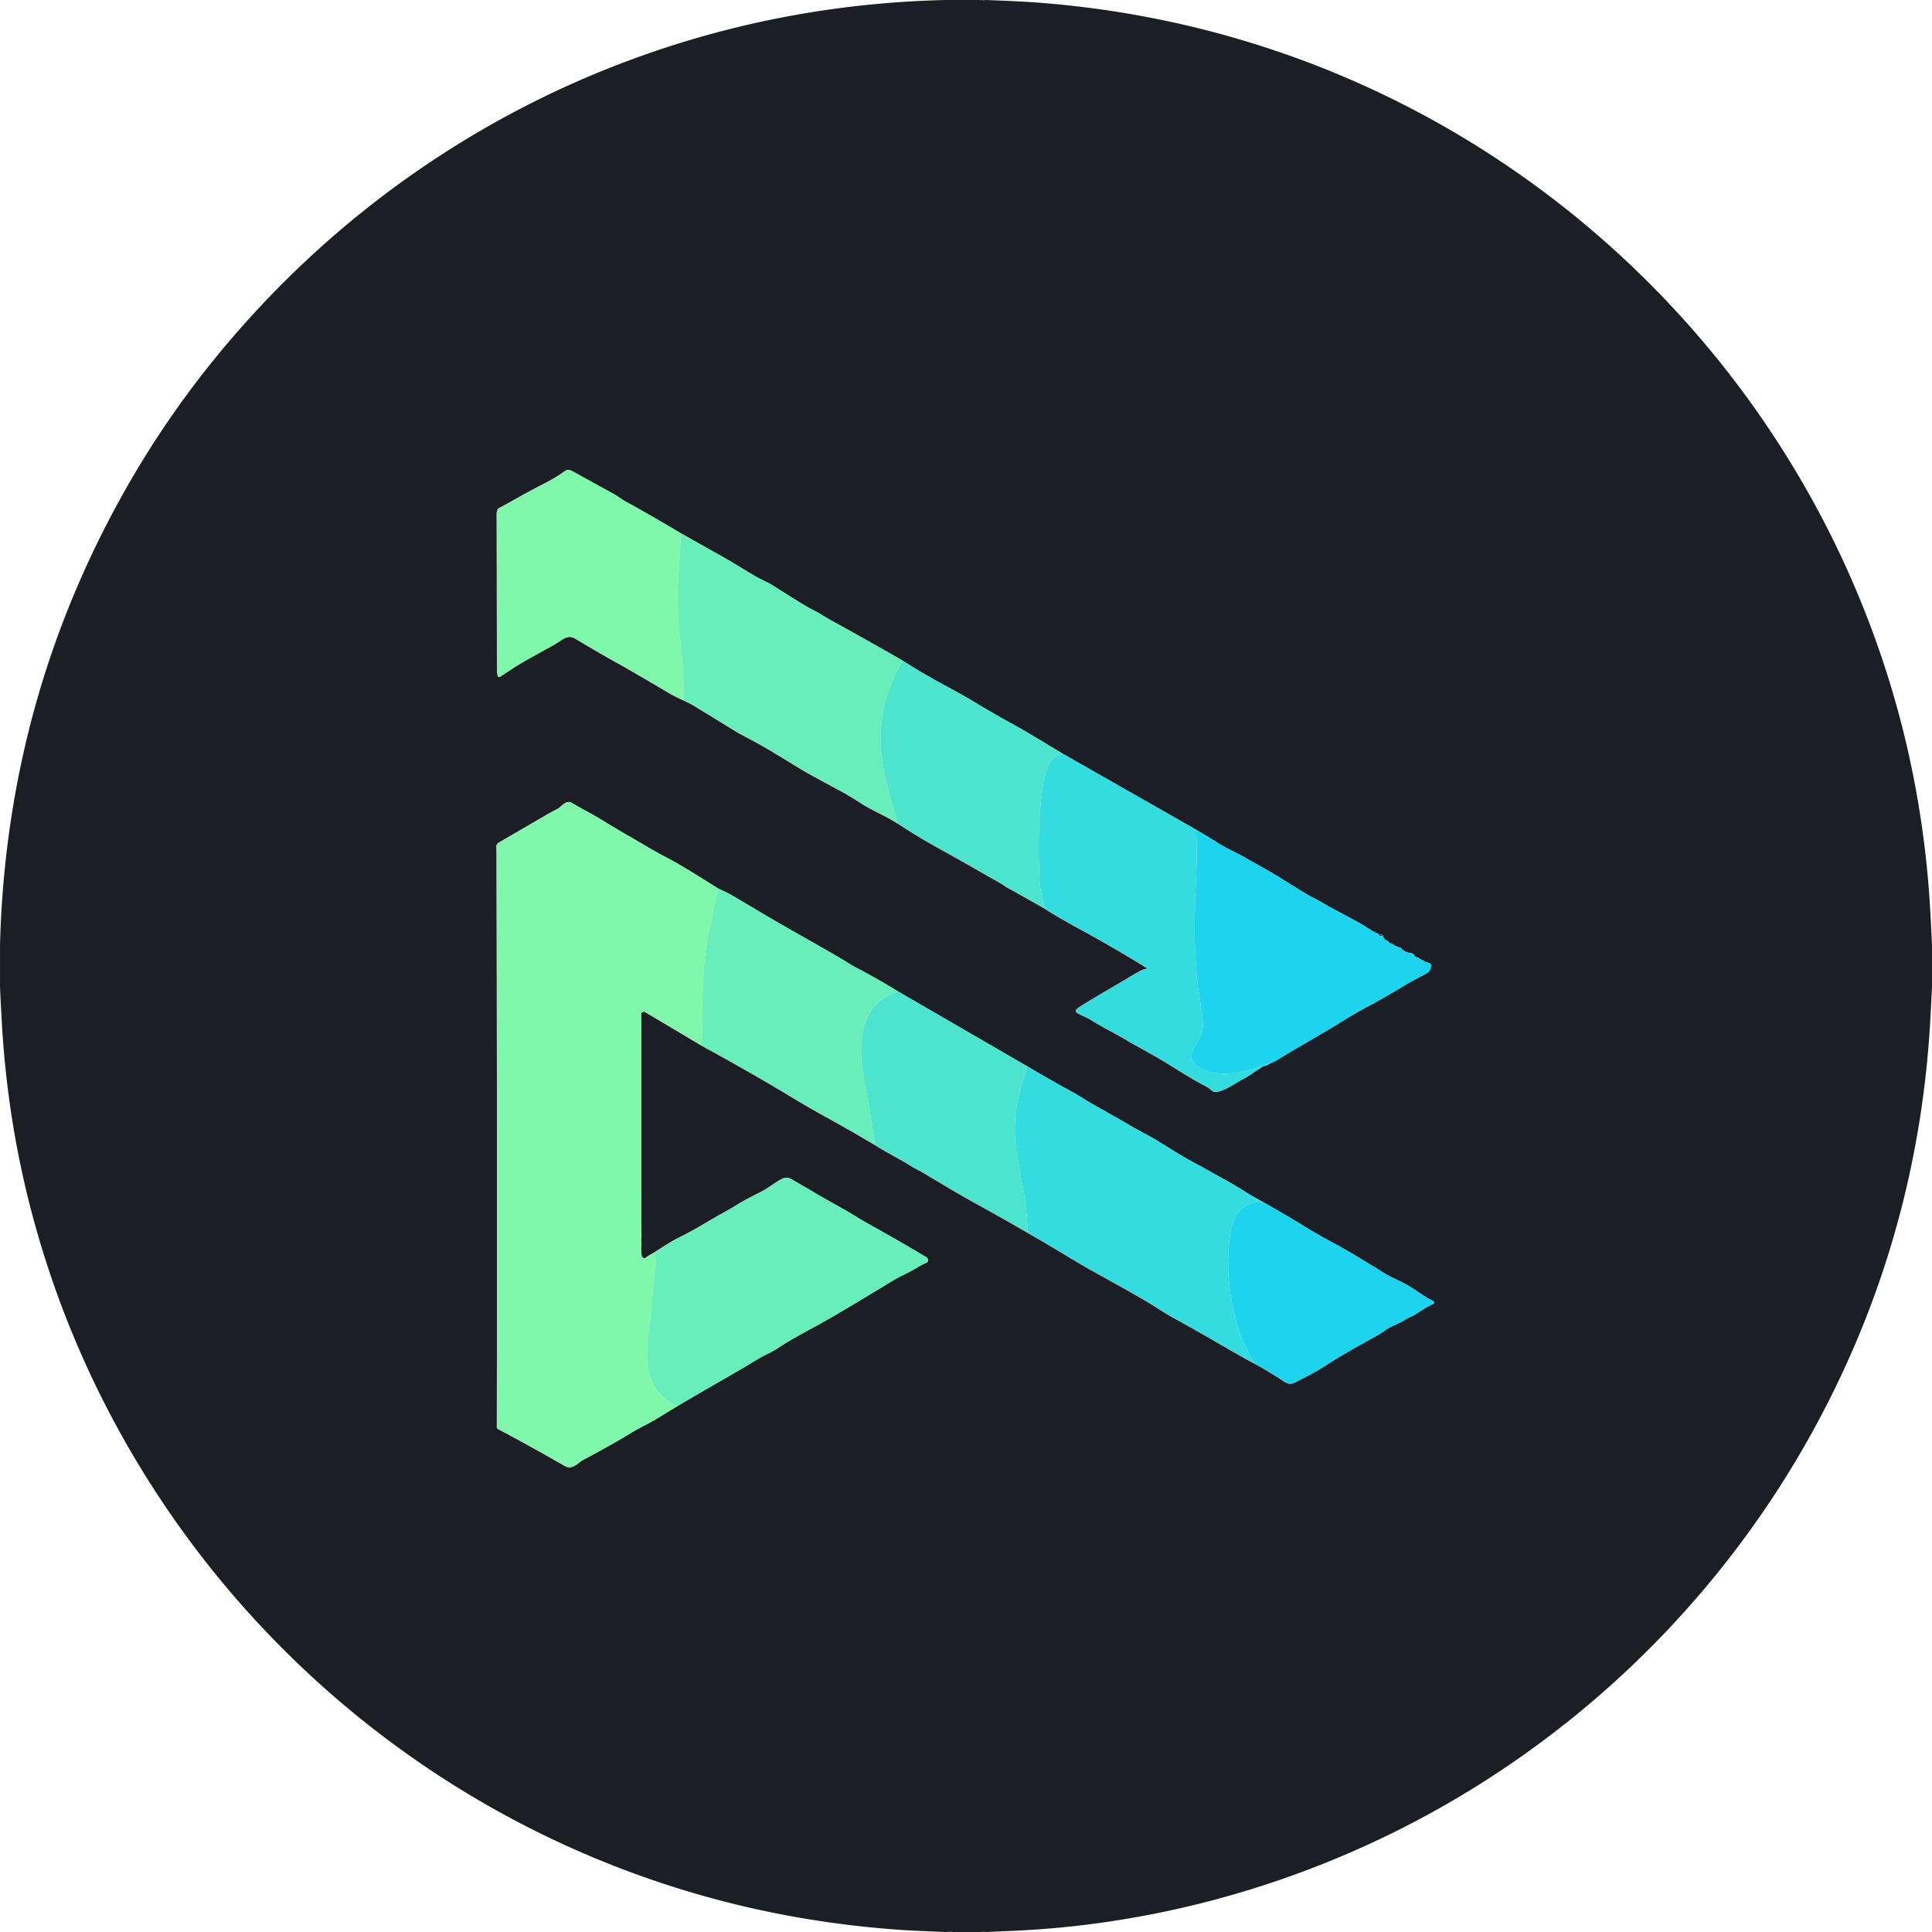 <svg xmlns="http://www.w3.org/2000/svg" viewBox="0 0 1500 1500"><path fill="#1b1e25" d="M734.5 0H760.63q.78.31 1.03 0 .14.01.27 0 1.63.29 3.28 0 .11.02.23 0 24.13.92 32.81 1.49c125.87 8.27 246.45 47.25 352.65 114.55 129.07 81.8 231.01 201.83 290.42 342.65q50.16 118.91 57.36 248.94.72 12.93 1.32 25.87v32.74q-.6 13.01-1.33 26-9.29 164.27-85.37 308.05c-72.43 136.87-186.14 248.81-324.27 318.87-94.1 47.72-198.56 75.72-305.08 80.05q-8.83.36-17.64.79h-.68q-.75-.34-.89 0h-.12q-.98-.31-1.88 0h-.12q-.75-.32-.87 0h-22.24q-.9-.31-1.76 0h-.13q-.72-.32-.87 0h-.13q-.72-.32-.86 0h-2.15q-25.16-1.01-34.12-1.63-127.64-8.76-243.69-58.28c-223.89-95.51-389.3-296.03-439.58-534.13q-11.3-53.5-14.66-109.47-.9-15.03-1.56-30.08v-32.63q5-194.23 101.29-360.51 40.61-70.14 97.12-131.38C279.87 153.6 380.63 86.16 493.18 45.15Q608.76 3.04 733.66 0h.84ZM530.74 543.79c2.67 1.39 5.48 2.6 7.94 4.1q19.66 12 30.15 18.5c5.96 3.69 11.16 6.2 17.94 9.9 12.35 6.74 23.14 13.72 35.99 21.46q5.63 3.39 30.1 16.52c6.1 3.27 11.47 6.69 17.44 10.52q3.25 2.09 13.42 7.21 6.88 3.46 13.45 7.51 14.26 9.43 29.19 17.74 22.89 12.74 24.66 13.76 22.01 12.67 25.19 14.38c1.76.94 4.29 2.92 6.66 4.21q14.4 7.89 28.7 16.18 9.56 6.22 28.76 16.68 25.57 13.93 49.95 29.04a.36.36 0 0 1-.13.66q-1.98.32-3.83 1.18-2.56 1.18-11.56 6.58c-13.16 7.89-28.41 16.52-37.11 22.25q-1.18.78-1.98 1.78a1.57 1.56-54.4 0 0 .37 2.29c3.27 2.12 7.81 3.61 11.22 5.79 8.5 5.44 20.93 11.45 29.3 16.72q.64.4 15.19 8.44 6.49 3.58 15.06 8.84c14.42 8.86 18.98 11.91 29.9 17.61 3.97 2.08 4.45 5.04 9.08 3.89 7.4-1.83 13.97-7.23 20.88-10.63 3.16-1.55 8.44-5.75 13.25-8.47a.03.03 0 0 0 .02-.04l-.02-.25a.26.26 0 0 1 .22-.28q3.54-.61 6.62-2.59 3.22-1.29 5.06-2.44c16.79-10.5 35.11-20.4 52.95-31.57q8.14-5.1 19.29-11 9.51-5.03 25.63-14.73 6.03-3.62 9.22-5.24 5.85-2.96 9.29-5.03 2.72-1.64 2.83-6.02a1 .99 14.9 0 0-.52-.89q-3.2-1.7-3.99-1.5a.51.51 0 0 1-.64-.47q-.02-.33-3.85-1.91a.1.1 0 0 1 .01-.19q.04-.01.23-.04a.04.04 0 0 0 .01-.08q-2.01-.88-3.52-1.39-.61-.21-.69-.99a1.08 1.06-76 0 0-.46-.78q-1.95-1.4-4.16-1.27a.71.7 72.4 0 1-.63-.33q-.28-.46-.97-.26a.11.07 26.1 0 0 .09.15q.06 0 .15-.01a.1.03-23.9 0 1-.11.09q-.15.02-.36.04a.29.28-9.6 0 1-.3-.21q-.11-.42-.85-.85a.61.6 50.7 0 0-.48-.05q-.6.21-.85-.15a.07.07 0 0 1 .08-.1q.17.04.25-.02a.14.14 0 0 0-.03-.25q-1.28-.52-1.05-1.14a.22.22 0 0 0-.13-.29l-7.43-2.89a.22.22 0 0 1 .09-.42q.64.02 1.27.7a.21.2-48.2 0 0 .32-.02.2.19-61.2 0 0-.08-.29q-2.36-1.07-4.27-1.21a.29.29 0 0 1-.22-.45q.12-.16.41-.27.22-.08-.56-.58-1.01-.66-2.95-1.46a.19.19 0 0 1-.01-.35q.11-.05.26-.04a.1.09-23.8 0 0 .07-.17c-.61-.44-1.3-.89-1.35-1.87q-.05-1.05-1.95-1.49-.05-.02-.19-.13-.22-.16-.32-.19a.18.13 52.6 0 0 .01.31q1.64.56 1.92.87a.27.26 73.1 0 1-.23.44q-2.23-.34-2.35-.48a.26.26 0 0 1 .22-.42q.05 0 .37.17a.03.02-7.7 0 0 .04-.04q-.06-.04-.07-.08a.32.18-6.9 0 0-.31-.13q-.63.05-.84-.04a.27.26 21.2 0 1-.14-.3q.02-.09.32-.08a.06.06 0 0 0 .04-.1l-.41-.45a.89.86-23.2 0 0-.73-.28q-1.18.11-1.91-.64a.14.14 0 0 1 .11-.24q2.24.08-.93-.31a.09.03 16.8 0 0-.03-.02c-3.12-1.82-7.63-4.97-11.57-7.11q-11.42-6.23-22.09-11.88c-3.64-1.93-7.43-4.48-11.28-6.37q-3.84-1.88-8.46-4.66c-10.47-6.29-21.4-13.55-31.61-19.16q-.77-.43-17.31-9.8-.93-.52-10.52-5.37-4.89-2.47-10.2-5.93-3.28-2.14-14.68-8.89l-103.66-59.06c-12.27-7.32-25.26-15.46-36.87-21.85q-16.59-9.12-32.79-18.9-7.5-4.53-22.57-12.66-16.26-8.78-31.78-18.62-2.98-1.86-5.87-3.5-35.24-19.97-48.47-27.17c-5.88-3.2-10.38-6.31-15.1-8.71q-5.57-2.83-11.39-6.47-15.26-9.54-19.3-12.15c-4.2-2.72-9.6-4.94-13.59-7.23-8.36-4.79-17.96-11.01-27.97-16.58q-15.55-8.67-31.07-17.46-9.79-5.87-19.73-11.6-15.34-8.83-21.49-12.09c-3.6-1.91-7.16-4.74-10.43-6.55q-9.94-5.47-32.21-17.76-3.46-1.9-5.75-.18-7.06 5.29-18.24 10.9c-12.11 6.09-21.1 11.63-33.11 18.01a2.03 1.9.2 0 0-.73.68q-.97 1.56-.96 3.78.06 14.18.17 119.94 0 3.13.76 5.95a.97.97 0 0 0 1.46.56c7.09-4.56 12.81-8.57 20.37-12.8q15.53-8.71 18.86-10.45c3.79-1.99 6.87-4.28 10.7-6.53q4.33-2.54 8.87.2 17.18 10.35 31.95 18.57 14.55 8.08 39.19 22.75 6.23 3.71 12.78 6.54Zm-4.82 547.91q18.29-10.8 36.98-21.51 12.96-7.42 25.8-15.22c5.4-3.27 10.66-5.12 15.89-8.73q7.68-5.29 26.71-15.48 16.79-8.98 61.59-36.34c6.36-3.88 13.13-6.51 19.41-10.45q3.39-2.13 6.49-3.38 2.78-1.13 1.04-3.91a1.28 1.28 0 0 0-.42-.42q-16.55-10.02-42.64-24.64-7.55-4.22-12.52-7.3c-10.73-6.64-20.73-11.61-31.39-18.07q-4.5-2.72-17.52-10.21c-3.5-2.02-5.28-2.22-8.62-.52-4.94 2.51-9.75 6.62-14.9 9.29-6.64 3.43-14.3 7.17-20.62 11.21-6.24 3.98-14.05 7.86-22.4 12.91q-11.19 6.78-22.68 12.43-4.86 2.38-17.85 10.87-2.49 1.5-5.07 2.9c-.82.45-1.82 1.68-2.54 1.74a2.74 2.35 83.3 0 1-2.56-2.37c-.64-4.37-.05-10.21-.07-14.71q-.31-78.09-.08-152.04.03-7-.25-19.72-.05-2.42 2.29-2.53a1.48 1.39 57.9 0 1 .81.21l43.91 26.11c23.38 12.85 46.75 25.95 69.6 39.83q12.77 7.76 25.53 14.78 19.94 10.96 39.45 22.6c10.01 6.26 19.35 10.74 28 16.27 2.87 1.84 6.29 3.34 9.28 5.13q3.8 2.28 23.2 13.82 8.24 4.9 23.51 13.29 17.6 9.68 34.93 19.83 13.13 7.51 26.07 15.32 18.16 10.97 26.09 15.31 15.43 8.44 31.07 17.33 9.06 5.15 14.78 8.81 10.34 6.62 14.67 8.93 6.32 3.38 24.41 13.68c10.88 6.19 25.63 15.04 38.81 22.05q11.51 6.21 22.61 13.62c3.46 2.31 5.63 2.49 9.14.68 6.08-3.15 16.04-8.13 22.68-12.52q12.1-8 38.2-22.4 5.23-2.89 7.46-4.49 4.03-2.9 7.75-4.55 6.7-2.98 8.04-3.96 1.91-1.4 6.68-3.58 1.84-.84 6.48-3.92 4.67-3.08 9.63-5.37a1.16 1.15 47.3 0 0 .08-2.05c-1.48-.85-3.99-1.96-6.16-3.39-7.09-4.65-12.13-8.35-18.41-11.45-5.5-2.7-9.5-4.31-14.9-7.76q-4.83-3.08-21.37-13.06c-8.49-5.12-15.94-9.03-23.81-13.36q-6.78-3.73-17.64-10.39-15.81-9.69-32.06-18.68l-7.19-4.05-7.53-4.69c-7.17-4.55-16.86-9.62-22.04-12.6-9.63-5.53-19.32-10.35-29-16.36l-14.1-8.74c-6.37-3.94-14.07-7.66-20.62-11.5q-9.25-5.44-28.98-16.53c-6.1-3.43-12.48-7.73-19.21-11.38q-16.24-8.82-32.07-18.29l-100.69-58.34q-16.38-10.13-33.32-18.92c-2.19-1.14-4.68-2.74-7.03-4.2q-8.1-5.03-38.56-22.2c-20.55-11.59-38.1-22.31-49.32-28.88q-2.9-1.7-5.6-2.99-2.89-1.39-5.77-2.69-27.62-17.48-37.58-22.73-10.91-5.74-17.24-9.5-12.31-7.29-12.37-7.32-8.34-4.57-22.92-13.57c-7.3-4.5-16.73-9.28-23.63-13.44-3.08-1.86-6.53 1.22-8.98 3.45a9.31 8.79-78.3 0 1-1.92 1.34q-5.38 2.82-7.81 4.23-24.51 14.27-37.47 21.8-2.13 1.24-2.09 2.92.07 2.66.07 4.76.48 234.4.2 446.37a1.4 1.38-76.2 0 0 .73 1.23q25.48 13.53 50.62 28 3.17 1.82 4.46 1.85c3.49.07 6.41-2.19 9.27-4.52a10.9 10.32-77 0 1 1.7-1.13c10.15-5.38 24.07-12.86 35.89-20.14q5.97-3.68 13.13-7.29c7.57-3.82 16.22-9.65 24.38-14.42Z"/><path fill="#80f8ab" d="M528.28 413.87c.3 15.11-2 31.36-2.18 44.53-.23 17.15 1.05 32.91 3.14 50.02q1.49 12.23 1.5 35.37-6.55-2.83-12.78-6.54-24.64-14.67-39.19-22.75-14.77-8.22-31.95-18.57-4.54-2.74-8.87-.2c-3.83 2.25-6.91 4.54-10.7 6.53q-3.33 1.74-18.86 10.45c-7.56 4.23-13.28 8.24-20.37 12.8a.97.97 0 0 1-1.46-.56q-.76-2.82-.76-5.95-.11-105.76-.17-119.94-.01-2.22.96-3.78a2.03 1.9.2 0 1 .73-.68c12.01-6.38 21-11.92 33.11-18.01q11.18-5.61 18.24-10.9 2.29-1.72 5.75.18 22.27 12.29 32.21 17.76c3.27 1.81 6.83 4.64 10.43 6.55q6.15 3.26 21.49 12.09 9.94 5.73 19.73 11.6Z"/><path fill="#68eebb" d="M528.28 413.87q15.52 8.79 31.07 17.46c10.01 5.57 19.61 11.79 27.97 16.58 3.99 2.29 9.39 4.51 13.59 7.23q4.04 2.61 19.3 12.15 5.82 3.64 11.39 6.47c4.72 2.4 9.22 5.51 15.1 8.71q13.23 7.2 48.47 27.17 2.89 1.64 5.87 3.5-18.32 29.26-17.28 64.04c.64 21.5 7.44 41.87 13.41 62.33q-6.57-4.05-13.45-7.51-10.17-5.12-13.42-7.21c-5.97-3.83-11.34-7.25-17.44-10.52q-24.47-13.13-30.1-16.52c-12.85-7.74-23.64-14.72-35.99-21.46-6.78-3.7-11.98-6.21-17.94-9.9q-10.49-6.5-30.15-18.5c-2.46-1.5-5.27-2.71-7.94-4.1q-.01-23.14-1.5-35.37c-2.09-17.11-3.37-32.87-3.14-50.02.18-13.17 2.48-29.42 2.18-44.53Z"/><path fill="#4ce4cd" d="M701.04 513.14q15.52 9.84 31.78 18.62 15.07 8.13 22.57 12.66 16.2 9.78 32.79 18.9c11.61 6.39 24.6 14.53 36.87 21.85q-9.26 2.33-12.21 11.73-2.83 9.05-3.8 17.16-4.03 33.75-1.97 69.04.67 11.56 4.5 22.68-14.3-8.29-28.7-16.18c-2.37-1.29-4.9-3.27-6.66-4.21q-3.18-1.71-25.19-14.38-1.77-1.02-24.66-13.76-14.93-8.31-29.19-17.74c-5.97-20.46-12.77-40.83-13.41-62.33q-1.04-34.78 17.28-64.04Z"/><path fill="#33dcdf" d="m825.05 585.17 103.66 59.06q.69 18.92.09 32.66c-1.46 33.2-2.18 56.66.8 84.88 1.09 10.3 3.14 20.4 4.11 30.44q.83 8.47-2.93 15.02c-1.13 1.99-4.78 7.3-5.41 10.2-2.86 13.13 17.42 16.54 26.35 16.13 12.49-.57 23.6-4.11 35.04-8.29q-3.08 1.98-6.62 2.59a.26.26 0 0 0-.22.28l.02.25a.03.03 0 0 1-.02.04c-4.81 2.72-10.09 6.92-13.25 8.47-6.91 3.4-13.48 8.8-20.88 10.63-4.63 1.15-5.11-1.81-9.08-3.89-10.92-5.7-15.48-8.75-29.9-17.61q-8.57-5.26-15.06-8.84-14.55-8.04-15.19-8.44c-8.37-5.27-20.8-11.28-29.3-16.72-3.41-2.18-7.95-3.67-11.22-5.79a1.57 1.56-54.4 0 1-.37-2.29q.8-1 1.98-1.78c8.7-5.73 23.95-14.36 37.11-22.25q9-5.4 11.56-6.58 1.85-.86 3.83-1.18a.36.36 0 0 0 .13-.66q-24.38-15.11-49.95-29.04-19.2-10.46-28.76-16.68-3.83-11.12-4.5-22.68-2.06-35.29 1.97-69.04.97-8.11 3.8-17.16 2.95-9.4 12.21-11.73Z"/><path fill="#80f8ab" d="M557.48 689.81q-2.77 13.61-5.84 27.62-5.93 27.04-6.21 54.74-.2 19.79-.72 39.65l-43.91-26.11a1.48 1.39 57.9 0 0-.81-.21q-2.34.11-2.29 2.53.28 12.72.25 19.72-.23 73.95.08 152.04c.02 4.5-.57 10.34.07 14.71a2.74 2.35 83.3 0 0 2.56 2.37c.72-.06 1.72-1.29 2.54-1.74q2.58-1.4 5.07-2.9c1.3 5.27.56 9.55-.18 15.8q-.81 6.88-1.02 10.41-.97 16.66-3.6 36.19c-3.08 22.82-1.64 46.63 22.45 57.07-8.16 4.77-16.81 10.6-24.38 14.42q-7.16 3.61-13.13 7.29c-11.82 7.28-25.74 14.76-35.89 20.14a10.9 10.32-77 0 0-1.7 1.13c-2.86 2.33-5.78 4.59-9.27 4.52q-1.29-.03-4.46-1.85-25.14-14.47-50.62-28a1.4 1.38-76.2 0 1-.73-1.23q.28-211.97-.2-446.37 0-2.1-.07-4.76-.04-1.68 2.09-2.92 12.96-7.53 37.47-21.8 2.43-1.41 7.81-4.23a9.31 8.79-78.3 0 0 1.92-1.34c2.45-2.23 5.9-5.31 8.98-3.45 6.9 4.16 16.33 8.94 23.63 13.44q14.58 9 22.92 13.57.06.03 12.37 7.32 6.33 3.76 17.24 9.5 9.96 5.25 37.58 22.73Z"/><path fill="#1dd3ee" d="M986.76 825.27c-11.44 4.18-22.55 7.72-35.04 8.29-8.93.41-29.21-3-26.35-16.13.63-2.9 4.28-8.21 5.41-10.2q3.76-6.55 2.93-15.02c-.97-10.04-3.02-20.14-4.11-30.44-2.98-28.22-2.26-51.68-.8-84.88q.6-13.74-.09-32.66 11.4 6.75 14.68 8.89 5.31 3.46 10.2 5.93 9.59 4.85 10.52 5.37 16.54 9.37 17.31 9.8c10.21 5.61 21.14 12.87 31.61 19.16q4.62 2.78 8.46 4.66c3.85 1.89 7.64 4.44 11.28 6.37q10.67 5.65 22.09 11.88c3.94 2.14 8.45 5.29 11.57 7.11a.09.03 16.8 0 1 .03.02q3.17.39.93.31a.14.14 0 0 0-.11.24q.73.75 1.91.64a.89.86-23.2 0 1 .73.28l.41.45a.06.06 0 0 1-.04.1q-.3-.01-.32.08a.27.26 21.2 0 0 .14.3q.21.09.84.04a.32.18-6.9 0 1 .31.13q.01.04.07.08a.03.02-7.7 0 1-.04.04q-.32-.17-.37-.17a.26.26 0 0 0-.22.42q.12.14 2.35.48a.27.26 73.1 0 0 .23-.44q-.28-.31-1.92-.87a.18.13 52.6 0 1-.01-.31q.1.03.32.19.14.11.19.13 1.9.44 1.95 1.49c.05.98.74 1.43 1.35 1.87a.1.09-23.8 0 1-.07.17q-.15-.01-.26.04a.19.19 0 0 0 .01.35q1.94.8 2.95 1.46.78.5.56.58-.29.11-.41.27a.29.29 0 0 0 .22.45q1.91.14 4.27 1.21a.2.19-61.2 0 1 .08.29.21.2-48.2 0 1-.32.02q-.63-.68-1.27-.7a.22.22 0 0 0-.09.42l7.43 2.89a.22.22 0 0 1 .13.29q-.23.62 1.05 1.14a.14.14 0 0 1 .03.25q-.08.06-.25.02a.07.07 0 0 0-.08.1q.25.36.85.15a.61.6 50.7 0 1 .48.05q.74.43.85.85a.29.28-9.6 0 0 .3.21q.21-.02.36-.04a.1.03-23.9 0 0 .11-.09q-.09.01-.15.01a.11.07 26.1 0 1-.09-.15q.69-.2.97.26a.71.7 72.4 0 0 .63.33q2.21-.13 4.16 1.27a1.08 1.06-76 0 1 .46.78q.08.78.69.99 1.51.51 3.52 1.39a.04.04 0 0 1-.01.08q-.19.03-.23.04a.1.1 0 0 0-.01.19q3.83 1.58 3.85 1.91a.51.51 0 0 0 .64.47q.79-.2 3.99 1.5a1 .99 14.9 0 1 .52.89q-.11 4.38-2.83 6.02-3.44 2.07-9.29 5.03-3.19 1.62-9.22 5.24-16.12 9.7-25.63 14.73-11.15 5.9-19.29 11c-17.84 11.17-36.16 21.07-52.95 31.57q-1.84 1.15-5.06 2.44Z"/><path fill="#68eebb" d="M557.48 689.81q2.88 1.3 5.77 2.69 2.7 1.29 5.6 2.99c11.22 6.57 28.77 17.29 49.32 28.88q30.46 17.17 38.56 22.2c2.35 1.46 4.84 3.06 7.03 4.2q16.94 8.79 33.32 18.92-7.52 3-12.46 6.53c-19.26 13.81-17.57 43.16-13.48 63.96q4.8 24.36 8.15 48.85-19.51-11.64-39.45-22.6-12.76-7.02-25.53-14.78c-22.85-13.88-46.22-26.98-69.6-39.83q.52-19.86.72-39.65.28-27.7 6.21-54.74 3.07-14.01 5.84-27.62Z"/><path fill="#4ce4cd" d="m697.08 769.69 100.69 58.34q-4.96 14.49-7.09 23.7-5.15 22.28-.87 46.24 2.56 14.31 5.16 28.63 1.82 10.04 3.24 30.77-17.33-10.15-34.93-19.83-15.27-8.39-23.51-13.29-19.4-11.54-23.2-13.82c-2.99-1.79-6.41-3.29-9.28-5.13-8.65-5.53-17.99-10.01-28-16.27q-3.35-24.49-8.15-48.85c-4.09-20.8-5.78-50.15 13.48-63.96q4.94-3.53 12.46-6.53Z"/><path fill="#33dcdf" d="M963.79 923.43q5.65 5.46 12.55 9.26a.23.23 0 0 0 .33-.11l.11-.29a.03.03 0 0 0-.02-.04l-5.44-4.13 7.19 4.05 1.74 1.34a.21.21 0 0 1-.16.38q-.73-.08-1.85-.81a1.34 1.32 54.2 0 0-1.05-.18c-8.31 2.05-14.44 4.31-18.22 12.45q-2.52 5.4-3.33 10.03c-4.48 25.5-1.58 52.4 5.99 76.86q3.83 12.38 12.48 26.56c-13.18-7.01-27.93-15.86-38.81-22.05q-18.09-10.3-24.41-13.68-4.33-2.31-14.67-8.93-5.72-3.66-14.78-8.81-15.64-8.89-31.07-17.33-7.93-4.34-26.09-15.31-12.94-7.81-26.07-15.32-1.42-20.73-3.24-30.77-2.6-14.32-5.16-28.63-4.28-23.96.87-46.24 2.13-9.21 7.09-23.7 15.83 9.47 32.07 18.29c6.73 3.65 13.11 7.95 19.21 11.38q19.73 11.09 28.98 16.53c6.55 3.84 14.25 7.56 20.62 11.5l14.1 8.74c9.68 6.01 19.37 10.83 29 16.36 5.18 2.98 14.87 8.05 22.04 12.6Z"/><path fill="#68eebb" d="M525.92 1091.7c-24.09-10.44-25.53-34.25-22.45-57.07q2.63-19.53 3.6-36.19.21-3.53 1.02-10.41c.74-6.25 1.48-10.53.18-15.8q12.99-8.49 17.85-10.87 11.49-5.65 22.68-12.43c8.35-5.05 16.16-8.93 22.4-12.91 6.32-4.04 13.98-7.78 20.62-11.21 5.15-2.67 9.96-6.78 14.9-9.29 3.34-1.7 5.12-1.5 8.62.52q13.02 7.49 17.52 10.21c10.66 6.46 20.66 11.43 31.39 18.07q4.97 3.08 12.52 7.3 26.09 14.62 42.64 24.64a1.28 1.28 0 0 1 .42.42q1.74 2.78-1.04 3.91-3.1 1.25-6.49 3.38c-6.28 3.94-13.05 6.57-19.41 10.45q-44.8 27.36-61.59 36.34-19.03 10.19-26.71 15.48c-5.23 3.61-10.49 5.46-15.89 8.73q-12.84 7.8-25.8 15.22-18.69 10.71-36.98 21.51Z"/><path fill="#1dd3ee" d="m971.32 928.12 5.44 4.13a.03.03 0 0 1 .02.04l-.11.29a.23.23 0 0 1-.33.11q-6.9-3.8-12.55-9.26l7.53 4.69ZM978.51 932.17q16.25 8.99 32.06 18.68 10.86 6.66 17.64 10.39c7.87 4.33 15.32 8.24 23.81 13.36q16.54 9.98 21.37 13.06c5.4 3.45 9.4 5.06 14.9 7.76 6.28 3.1 11.32 6.8 18.41 11.45 2.17 1.43 4.68 2.54 6.16 3.39a1.16 1.15 47.3 0 1-.08 2.05q-4.96 2.29-9.63 5.37-4.64 3.08-6.48 3.92-4.77 2.18-6.68 3.58-1.34.98-8.04 3.96-3.72 1.65-7.75 4.55-2.23 1.6-7.46 4.49-26.1 14.4-38.2 22.4c-6.64 4.39-16.6 9.37-22.68 12.52-3.51 1.81-5.68 1.63-9.14-.68q-11.1-7.41-22.61-13.62-8.65-14.18-12.48-26.56c-7.57-24.46-10.47-51.36-5.99-76.86q.81-4.63 3.33-10.03c3.78-8.14 9.91-10.4 18.22-12.45a1.34 1.32 54.2 0 1 1.05.18q1.12.73 1.85.81a.21.21 0 0 0 .16-.38l-1.74-1.34Z"/></svg>